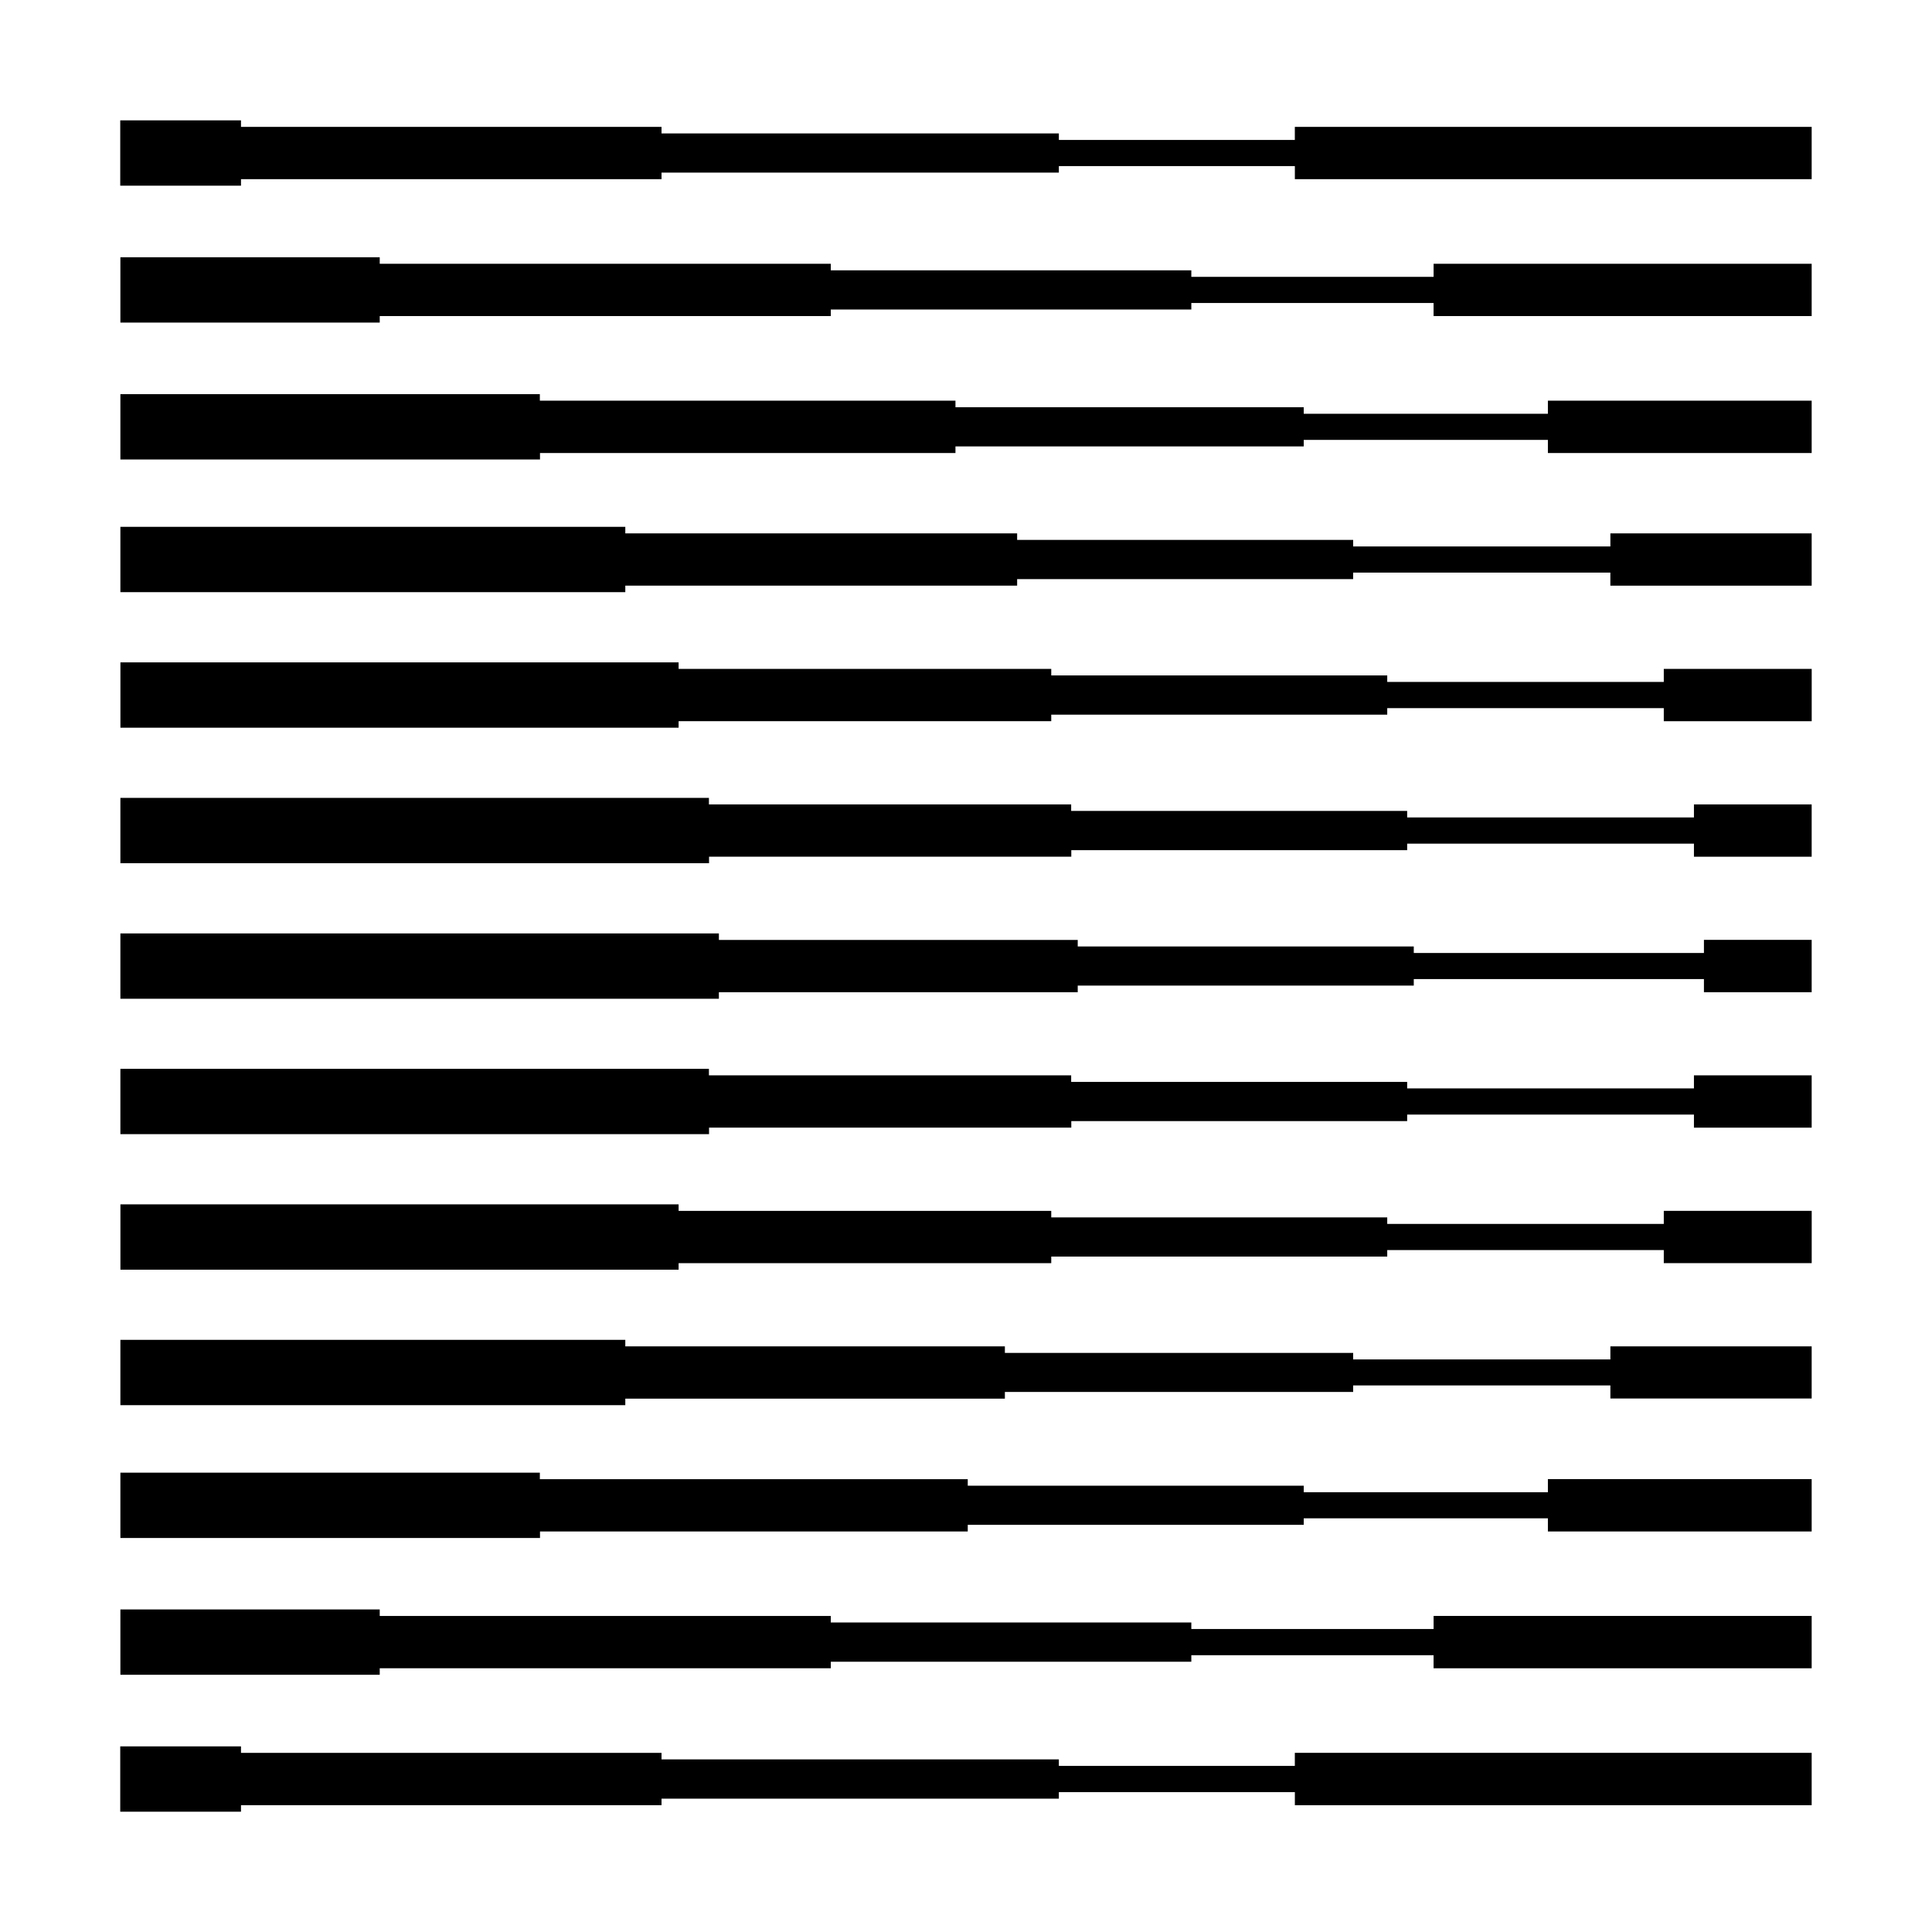 <svg xmlns="http://www.w3.org/2000/svg" xmlns:xlink="http://www.w3.org/1999/xlink" width="64" height="64" viewBox="0 0 64 64"><defs><style>.a{clip-path:url(#b);}.b{fill:#fff;}</style><clipPath id="b"><rect width="64" height="64"/></clipPath></defs><g id="a" class="a"><rect class="b" width="64" height="64"/><g transform="translate(14975.298 -15169.535)"><path d="M39.079,36.347H31.262v-.216H18.1v-.216H4.169V35.7h-4v2.164h4v-.216H18.1v-.216H31.262v-.216h7.818v.433H56.2V35.914H39.079Z" transform="translate(-14971.484 15191.686)"/><path d="M43.676,33.372H35.65v-.216H23.707v-.216H8.765v-.216H.174v2.164H8.765v-.216H23.707v-.216H35.65v-.216h8.025v.433H56.2V32.939H43.676Z" transform="translate(-14971.484 15190.126)"/><path d="M51.3,24.448H42.139v-.216H31.009v-.216H18.665V23.8H.174v2.164H18.665v-.216H31.009V25.53h11.13v-.216H51.3v.433h4.9V24.015H51.3Z" transform="translate(-14971.483 15185.631)"/><path d="M47.462,30.4H39.374v-.216H28.244v-.216H14.069v-.216H.174v2.164h13.9V31.7H28.244V31.48h11.13v-.216h8.088V31.7H56.2V29.965H47.462Z" transform="translate(-14971.484 15188.567)"/><path d="M49.532,27.423H41.011v-.216H29.474V26.99H16.9v-.216H.174v2.164H16.9v-.216H29.474V28.5H41.011v-.216h8.521v.433H56.2V26.99H49.532Z" transform="translate(-14971.484 15187.145)"/><path d="M52.3,21.473H42.8v-.216H31.67V21.04h-12v-.216H.174v2.164h19.5v-.216h12v-.216H42.8v-.216h9.5v.433H56.2V21.04H52.3Z" transform="translate(-14971.484 15184.117)"/><path d="M39.079.216V.649H31.262V.433H18.1V.216H4.169V0h-4V2.164h4V1.948H18.1V1.731H31.262V1.515h7.818v.433H56.2V.216Z" transform="translate(-14971.484 15173.522)"/><path d="M43.676,3.624H35.65V3.408H23.707V3.191H8.765V2.975H.174V5.139H8.765V4.923H23.707V4.706H35.65V4.49h8.025v.433H56.2V3.191H43.676Z" transform="translate(-14971.484 15175.082)"/><path d="M51.3,12.548H42.139v-.216H31.009v-.216H18.665V11.9H.174v2.164H18.665v-.216H31.009v-.216h11.13v-.216H51.3v.433h4.9V12.116H51.3Z" transform="translate(-14971.483 15179.577)"/><path d="M47.462,6.6H39.374V6.383H27.837V6.166H14.069V5.95H.174V8.114h13.9V7.9H27.837V7.681H39.374V7.465h8.088V7.9H56.2V6.166H47.462Z" transform="translate(-14971.484 15176.642)"/><path d="M49.532,9.574H41.011V9.357H29.88V9.141H16.9V8.924H.174v2.164H16.9v-.216H29.88v-.216h11.13v-.216h8.521v.433H56.2V9.141H49.532Z" transform="translate(-14971.484 15178.063)"/><path d="M52.3,15.523H42.8v-.216H31.67v-.216h-12v-.216H.174v2.164h19.5v-.216h12v-.216H42.8v-.216h9.5v.433H56.2V15.091H52.3Z" transform="translate(-14971.484 15181.091)"/><path d="M52.631,18.5H43.019v-.216H31.887v-.216H20v-.216H.174v2.164H20V19.8H31.887V19.58H43.019v-.216h9.612V19.8H56.2V18.065H52.631Z" transform="translate(-14971.484 15182.604)"/></g></g></svg>